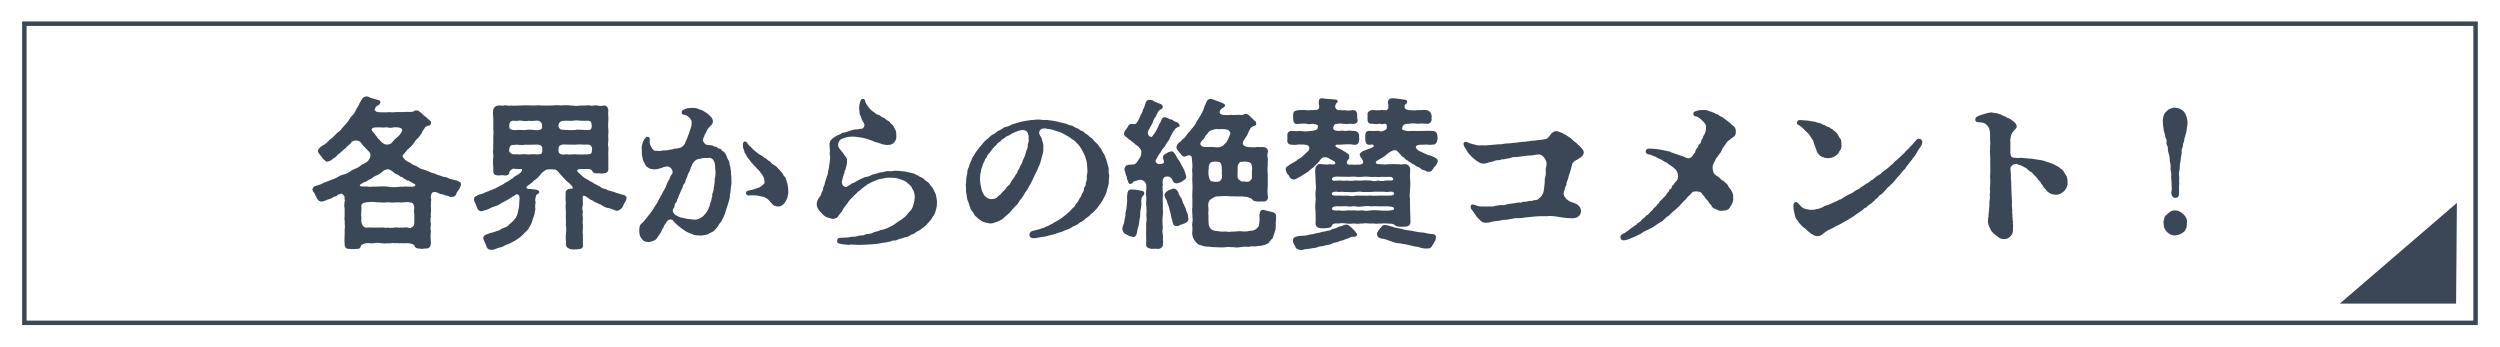 <?xml version="1.0" encoding="UTF-8"?>
<svg id="_レイヤー_1" data-name="レイヤー_1" xmlns="http://www.w3.org/2000/svg" width="561.37" height="77.81" viewBox="0 0 561.37 77.81">
  <defs>
    <style>
      .cls-1 {
        fill: none;
        stroke: #3b4757;
        stroke-miterlimit: 10;
      }

      .cls-2 {
        fill: #fff;
      }

      .cls-3 {
        fill: #3b4757;
      }
    </style>
  </defs>
  <g>
    <rect class="cls-2" width="561.37" height="77.81"/>
    <rect class="cls-1" x="5.47" y="5.32" width="550.42" height="67.17"/>
    <polygon class="cls-3" points="551.51 68.17 551.69 45.56 525.4 68.17 551.51 68.17"/>
  </g>
  <g>
    <path class="cls-3" d="M103.52,41.37c0,.15-.04.25-.07.36-.15.51-.51,1.02-.88,1.5-.15.62-.44.95-1.02.99-.29-.04-.4.15-.66-.11-.37-.18-.95-.15-1.35-.44-.55,0-1.17-.33-1.53-.51-.95-.25-1.24.26-1.28,1.2.11.26.15.66.04.8.04.58-.07,1.17,0,1.68.11.66-.15,1.28,0,1.71-.15.66-.15,1.28,0,1.68-.07.73-.18,1.17,0,1.68-.18.99-.04,1.9,0,2.74-.15.77-.33,1.17-1.2,1.17-.25-.07-.55.07-.91.07-.11,0-.22-.04-.37-.07-.51.04-1.06-.18-1.13-.44-.15-.55-.77-.69-1.46-.77-.44,0-1.28.04-1.61,0-.44.07-.91-.07-1.5,0-.44-.15-1.17.15-1.53,0-.58.15-.95,0-1.5,0-.55-.07-.88-.15-1.53,0-.58.11-1.17-.07-1.57,0-.55-.07-1.39.33-1.46.66-.07.44-.26.62-.84.62-.18,0-.69.04-1.09.04-.22,0-.4,0-.51-.04h-.18c-.69,0-1.06-.44-.99-1.17-.11-.8.04-1.86,0-2.81-.04-.62.15-.98,0-1.68.11-.47-.15-1.17,0-1.68,0-.55-.04-1.13,0-1.71-.18-.44-.04-1.17,0-1.68.22-.07-.15-.37,0-.84-.15-.62-.77-.99-.88-.8-.33.18-.58.07-.69.25-.29.29-.44.4-.77.37-.33.25-.88.55-1.42.66-.69.29-1.2.51-1.5.47-.51-.07-.77-.26-1.13-1.06-.18-.33-.36-.84-.66-1.17-.11-.11-.18-.29-.18-.47,0-.07,0-.15.04-.22.15-.33.29-.51.62-.58.58-.15.8-.25,1.2-.4.33-.11.84-.44,1.17-.51l1.97-.77c.55-.18,1.13-.73,1.9-.88.58-.11,1.35-.47,1.9-.95.62-.37,1.39-.51,1.9-.99.4-.4.91-.47,1.53-.91.4-.36.47-.47.73-1.09.15-.33.07-.84-.18-1.13l-1.02-1.06c-.26-.18-.66-.69-.88-1.06-.51-.66-1.64-.51-2.08-.18-.22.47-.55.66-.91.91-.29.51-.88.8-1.13,1.06-.33.37-.62.58-1.17.99-.11.29-.58.62-.99.84-.33.4-1.06.66-1.35.66-.33,0-.44-.37-.73-.47-.07-.22-.26-.18-.33-.44-.33-.44-.95-.99-.95-1.5-.04-.4.44-.84,1.06-1.24.47-.22.8-.44,1.24-.95.29-.33.84-.66,1.2-1.02.29-.29.69-.8,1.13-1.09.4-.18.66-.73,1.06-1.13.37-.4.91-.98,1.09-1.24.22-.25.51-.99.95-1.31.29-.29.66-.77.84-1.35.15-.29.58-.77.8-1.46.33-.36.47-1.28,1.31-1.42.04-.04.11-.04.18-.04.33,0,.91.29,1.06.37l1.57.44c.22.07.62.15.51.55-.15.62-.47.58-.8.8-.29.22-.33.47-.44.73-.15.26.11.33.4.55.15.18,1.28.11,1.97.15.62-.07,1.2-.07,1.68,0,.69-.11,1.42-.04,2.37-.07.8-.11,1.46.07,2.26-.11.37-.29.4-.29.84-.22.29-.07.29.07.55.29.47.18.69.69,1.13.95.51.29.66.66,1.17.98.15.11.33.37.25.66-.11.44-.44.51-.73.51-.37.22-.66.36-.69.55-.22.33-.66.8-.62,1.09-.4.4-.36.62-.8,1.06-.47.51-.8.69-.91,1.09-.4.55-.66.84-.95,1.06-.44.51-.77.55-.91.98-.37.29-.44.62-.69.73-.29.37.29.91.77,1.35.44.29.84.33,1.17.66.47.37.99.4,1.39.69.44.33.8.51,1.42.62.47.18,1.06.4,1.42.58.44.22.88.22,1.42.51.58.18,1.13.4,1.5.51.55.04,1.02.22,1.46.47.62.18,1.79.33,2.15.69.22,0,.33.26.33.51ZM93.08,41.33c-.62-.36-.73-.44-1.39-.8-.15.11-.55-.07-.55-.25-.4,0-.62-.44-.95-.55-.51,0-.51-.44-.98-.55-.4-.07-.8-.47-1.02-.66-.47-.33-.77-.51-1.13-.51-.4,0-.62.22-.88.29-.55.4-1.02.91-1.5,1.02-.44.18-.8.33-1.13.69-.26.18-.88.44-1.17.62-.11.22-.8.26-.95.47-.77.37-.88.69-.15.77.44.07.8-.07,1.39.04.55.11,1.02-.07,1.5,0,.91,0,2.04-.15,2.88,0,.95.18,1.79.15,2.88,0,.58.11,1.09-.15,1.53,0,.36-.07.73.11,1.35-.04.4,0,.66-.37.26-.55ZM93.01,46.48c-.18-.73-.18-.95-1.09-1.06-.91-.15-1.71.18-2.41,0-.66,0-1.5.15-2.44,0-.91.15-1.5,0-2.41,0-.95-.15-1.82-.07-2.44,0-.69.18-1.2.29-1.06,1.06.04.62-.15,1.75,0,2.48-.11.51,0,1.42.37,1.79s.66.4.95.36c.47-.11,1.06.04,1.57,0,.47.04.91-.07,1.53,0,.44-.15.91.18,1.5,0,.62.11.91.04,1.53,0,.58-.15.8.11,1.5,0,.44.07.99-.15,1.61,0,.22.26.62.07,1.06-.29.37-.33.22-1.02.26-1.86.04-.77-.18-1.61,0-2.48ZM83.52,29.33c.33.51.66.69.8,1.02.33.18.4.8.84.95.29.47.58.66,1.06,1.02.29.18,1.17.26,1.68-.18.36-.44.84-1.02,1.28-1.28.18-.25.47-.37.66-.73.44-.55.62-.91.36-1.2-.33-.37-1.31-.4-1.82-.33-.36.11-1.02.15-1.35,0-.58-.07-.95.15-1.35,0-1.02,0-1.86-.04-2.08.22-.25.29-.15.33-.07.51Z"/>
    <path class="cls-3" d="M140.7,44.47c0,.07-.04.11-.04.18-.18.84-.58.95-.58,1.2-.18.4-.22.58-.4.84-.25.25-.58.47-.91.62-.55.11-1.35-.4-1.93-.55-.8-.07-1.39-.44-1.79-.73-.22-.18-.62-.18-1.06-.51-.47-.04-.58-.36-1.06-.55-.51-.11-.77-.55-1.09-.66-.33-.37-.95-.47-.95-.22-.15.29.04.37-.04.47l.04,1.42c-.18.62-.15,1.17,0,1.53-.15.66-.07.99,0,1.5-.04.55-.11.95,0,1.53.07.58-.15,1.61,0,2.19v2.26c.15.73-.47.95-1.2.99-.37.04-1.06.04-1.46,0-.51-.15-1.02-.33-1.17-1.02.11-.77-.11-1.5,0-2.23.07-.58.15-1.46,0-2.19.07-.95-.04-1.68,0-2.7.04-.84-.15-1.39,0-2.22-.11-.84-.07-1.64-.04-2.26-.15-.58.58-1.02,1.17-.98.51.11.66-.29-.04-.91-.07-.15-.91-.77-1.13-1.02-.36-.44-.91-.95-1.13-1.24-.44-.55-.88-1.06-1.2-1.13-.66-.07-1.68-.15-2.12.07-.26.22-.99.58-1.2,1.06-.47.58-.84.91-1.24,1.2-.22.07-.29.15-.51.44-.4.26-.77.69-1.06.77-.51.4-.44.73.04.8.77-.04,1.17.15,1.79.15.37.15.66.18.69.55.07.44-.77.47-.73.88-.15.62-.26,1.02-.07,1.46-.11.36-.15.98-.07,1.46-.15.69-.11.95-.29,1.5-.22.58-.33.84-.44,1.35-.15.55-.37.77-.62,1.2-.15.51-.4.58-.77,1.06-.44.26-.66.8-.95.91-.44.47-.69.51-1.09.84-.58.4-.66.4-1.24.69-.51.36-1.06.4-1.42.62-.22.22-1.06.51-1.53.58-.58.26-1.09.44-1.42.44-.07,0-.15,0-.18-.04h-.15c-.4,0-.8-.29-.91-.84-.26-.73-.62-1.24-.69-1.75-.04-.37.33-.66.58-.77.33-.11.98-.44,1.53-.51.55-.15.91-.29,1.5-.51.33-.15.66-.47,1.09-.55.47-.18.91-.4,1.09-.69l.95-.84c.11-.22.66-.69.69-1.02.4-.51.33-1.31.58-1.97.07-.66.07-1.42.15-2.04-.04-.36-.04-.62-.25-.8-.4-.33-.55-.11-1.28.37-.55.36-1.06.66-1.31.8-.4.18-.66.4-1.13.58-.62.51-1.35.77-1.86.88-.8.26-1.13.66-1.93.8-.29.04-.4.18-.84.22-.55.04-.95-.58-1.02-.99-.26-.91-.62-1.09-.62-1.64s.18-.66.55-.77c.36-.37.8-.33,1.39-.55.4-.18,1.06-.51,1.39-.55.29-.29.69-.18,1.13-.51.29,0,.88-.47,1.09-.51.29-.26.58-.22,1.06-.58.26-.22.58-.4,1.06-.62.29-.15.58-.51,1.02-.66.18-.33.8-.62.99-.73.15-.18.33-.07.51-.36.66-.44.8-.99.33-1.02-.29.04-.95.04-1.06,0-.4-.11-.84-.11-1.09.18-.51.36-.4.62-.51.91-.15.36-.73.4-1.09.36-.44-.15-.95.04-1.24,0-.8,0-1.28-.25-1.2-1.17.07-.77-.18-1.79,0-2.77.07-.84-.15-1.28,0-2.12-.07-.55.07-1.42,0-2.12-.04-.8.15-1.57,0-2.12,0-.62.04-1.5,0-2.12.07-.58-.15-1.31-.04-2.19.11-.62.55-1.09,1.31-1.09h.22c.4,0,.66.11.95,0,.07-.04.18-.04.25-.04.4,0,.77.18,1.35.04.66.11,1.35,0,1.9,0h.29c.44-.04.8-.04,1.24-.04.29,0,.62,0,.98.04.62.04,1.2-.04,1.71-.04.18,0,.37,0,.51.04.69.04,1.46,0,2.23,0,.47-.04.91-.07,1.31-.07.33,0,.62,0,.95.07.4-.07.73-.07,1.09-.07.33,0,.69,0,1.13.07.77.07,1.39.15,2.23,0,.66.07,1.17-.04,1.71-.04.15,0,.33,0,.47.04.33.15.73-.04,1.24-.04.11,0,.22,0,.33.04.51.15,1.06.11,1.53,0h.07c.58,0,.91.69.88,1.09-.11.91.07,1.53,0,2.19-.04.51-.07,1.5,0,2.01.11.77-.11,1.35,0,2.01.07.51-.18,1.46,0,2.01.07.77-.07,1.09,0,2.01v2.74c.07.66-.18,1.17-1.17,1.17-.4.15-.88-.04-1.24,0-.4.04-1.06-.04-1.17-.47-.11-.37-.51-.51-1.24-.51-.36.04-1.02-.04-1.64.04-.8.04-.58.58,0,.99.33.33.91.88,1.42,1.17l.62.33c.29.29.95.44,1.28.77l1.28.66c.4.36.73.47,1.35.58.29.29.8.29,1.35.51.29,0,1.06.4,1.42.44.25.04.88.33,1.17.33.15.07.69.25.69.73ZM121.65,34.37c.15-.22.18-1.13.04-1.42-.11-.4-.8-.55-1.64-.47-.73,0-1.53.07-1.97,0-.55.11-1.35.11-1.97,0-.8.07-1.46,0-1.57.4-.18.29-.33,1.13-.11,1.24.44.58.88.58,1.68.51.51.15,1.17-.07,1.97,0,.58.15,1.46-.07,1.97,0,.73.07,1.35.11,1.61-.25ZM120.3,27.11c-.62.04-1.28.11-1.64,0-.4.18-1.09.04-1.61,0-.47-.15-1.17.18-1.57,0-.62-.04-1.02.15-1.09.8-.04.22-.07.51.04.88.11.33.84.51,1.68.4.51-.07,1.42.07,1.97,0,.58-.15,1.35-.04,1.97,0,.84.18,1.68-.11,1.68-.51s0-.88-.11-1.02c-.22-.44-.88-.69-1.31-.55ZM125.67,28.89c.29.33.69.22,1.5.29.55.04,1.35.07,2.01,0,.44-.15,1.42,0,2.01,0,.62.04,1.24.11,1.5-.18.15-.18.22-.51.15-1.09-.04-.37-.11-.88-1.06-.8-.66.07-1.17-.04-1.57,0-.58-.15-.95-.07-1.64,0-.4.07-1.79-.07-2.3.04-.51.15-.66.33-.8.66-.18.44,0,.84.22,1.09ZM131.83,34.66c.58,0,.99-.04,1.06-.62.04-.33.15-.62-.04-1.09-.33-.62-.91-.47-1.68-.47-.66-.07-1.39-.07-2.01,0-.51,0-2.01,0-2.7-.04-.77.11-1.02.4-1.02.77-.04.33-.07.84.07,1.09.29.4.88.51,1.64.33.62.15,1.28,0,2.01,0,.4.11,1.86.04,2.66.04Z"/>
    <path class="cls-3" d="M164.16,41.77c-.11.62-.07,1.42-.26,1.97.04.69-.18,1.24-.44,2.12-.33.84-.36,1.24-.66,2.08-.29.8-.66,1.42-.91,1.9-.51.47-.8,1.31-1.2,1.57-.37.62-.95.73-1.46,1.02-.44.4-1.39.37-1.9.47-.69-.15-1.09.11-1.79-.29-.77-.25-1.75-.69-2.19-1.13-.55-.29-.99-.77-1.46-1.13-.73-.62-.69-.95-1.06-1.02-.73-.26-1.2.47-1.31.8-.29.29-.47.66-.55.98-.29.29-.33.58-.55,1.02-.33.51-.51.8-.77,1.13-.29.55-.69.77-.95.8-.4.18-.77.29-1.02.29-.11,0-.22-.04-.33-.04-.69,0-1.02-.36-1.31-.8-.44-.44-.51-1.2-.51-1.82,0-.8.18-1.31.8-1.75.44-.4,1.09-1.35,1.64-2.01l.69-.95c.18-.4,1.06-1.5,1.35-2.33.37-.47.18-.55.62-1.02.15-.55.62-1.06.88-1.71.15-.47.47-1.28.84-1.79.07-.18.11-.55.44-.91.29-.25.33-.84.04-1.24-.37-.51-.88-.73-1.31-.55-.18,0-.47.04-.88.25-.98.29-1.35.4-1.97.33-.44-.04-.95-.15-1.17-.4-.47-.18-.51-.51-.8-1.02-.18-.29-.44-.73-.44-1.31-.15-.37-.15-.73-.15-1.24.04-.51-.11-.73.04-1.39.07-.29.18-.91.58-1.46.22-.22.36-.58.84-.44.26.07.4.29.33.58-.07.84.04,1.09.33,1.68.26.4.51,1.02,1.39.84.51.18.77-.04,1.39-.07.29,0,1.02,0,1.39-.18.47,0,.66-.04.99-.22.66,0,.8-.11,1.31-.18.26-.07.84-.44,1.06-.91.11-.25.25-.66.47-1.09.22-.44.26-.88.47-1.17.07-.37.29-.99.44-1.39.15-.4.18-1.02.18-1.24-.04-.58-.58-1.09-1.09-1.42-.55-.37-1.13,0-1.17-.77-.07-.36.36-.58.95-.8.55-.18,1.06-.18,1.5-.18.66,0,.95.04,1.53.33.47.11.95.33,1.28.62.58.29.95.66,1.2.95.29.22.51.66.55.99.07.47-.18.84-.47,1.09-.62.62-.69.73-.95,1.28-.07.15-.15.44-.29.58-.22.22-.18.55-.26.62-.22.29-.15.47-.25.69-.11.37.55,1.2,1.02,1.17.44-.04.33.11.69.07.58-.07.58.33,1.13.33.4,0,.29.37.88.44.51.07.37.44.8.58.44.29.58.69.73.98.18.55.29.77.55,1.17.18.44.15.91.33,1.31l.18,1.31c-.11.33.15,1.06.07,1.35-.04.37.11,1.02-.07,1.68ZM160.59,37.87c0-.51,0-1.2-.29-1.71-.22-.51-.69-.84-1.46-.66-.36-.07-.98-.04-1.46.11-.62.15-.91.11-1.31.47-.55.51-.62.8-.8,1.24-.15.36-.29.69-.4,1.06-.15.4-.44.66-.51,1.13-.07.44-.4.62-.47,1.24-.07.55-.4.44-.51.99-.11.55-.44.95-.51,1.2-.18.47-.47,1.02-.51,1.2-.07.58-.33.4-.4,1.02-.07.47-.4.36-.44.77-.04.4-.04.51-.25.8-.55.69.15,1.42.55,1.64.55.29.99.51,1.53.55.37.04.77.22,1.09.25.25,0,.73.04,1.39.15.66.07,1.17-.18,1.68-.51.4-.15.62-.58,1.09-1.09.29-.44.58-.91.58-1.2.25-.22.18-.62.4-1.17.25-.4.15-.95.36-1.24-.11-.47.11-.84.26-1.28.04-.77.33-1.71.29-2.59.22-.91.22-1.75.11-2.37ZM177,43.08c0,.62-.11,1.2-.4,1.79-.22.4-.36.69-.73,1.06-.47.33-.73.47-1.24.44-.73-.04-1.17-.4-1.42-.8-.29-.22-.37-.47-.88-.91-.4-.26-.77-.47-1.17-.51-.66-.11-.95-.26-1.82-.29-.26-.04-.88.04-1.24.04s-.69-.29-.58-.69c.11-.44.66-.44,1.35-.58.47-.11.58-.22,1.35-.44.4-.11.69-.33,1.06-.66.22-.22.51-.37.37-.84.04-.58-.29-1.17-.58-1.57-.33-.33-.55-.84-.99-1.17-.29-.18-.4-.62-.73-.77-.15-.22-.51-.55-.84-.95-.18-.44-.58-.66-.8-1.06-.18-.62-.58-.8-.55-1.17-.18-.44-.33-.88-.33-1.13-.04-.44-.07-1.17.58-1.09.25.04.4.4.62.66.29.37.51.47.8.8.18.22.47.47.73.69.58.44.88.8,1.46.99.22.07.36.37.77.58.44.11.4.44.95.66.44.18.29.51,1.06.88.51.25.77.62.95.84.37.26.66.73.91.99.22.29.26.62.58.84.18.22.22.4.33.77.11.18.07.47.26.77.11.18-.04.29.07.55.07.15.07.33.07.55,0,.25.04.51.04.77Z"/>
    <path class="cls-3" d="M210.24,46.84c-.22.58-.15.88-.44,1.31-.33.44-.55.88-.73,1.17-.22.29-.73.73-.91,1.02-.22.25-.73.73-1.09.91-.36.4-.88.58-1.2.77-.44.29-.73.62-1.24.66-.44.29-.73.55-1.28.55-.4.15-.95.37-1.24.4-.51.07-.8.44-1.28.37-.62-.04-.8.33-1.28.29-.55.18-.8.18-1.28.22-1.06.25-1.71.29-2.63.36-.88.07-1.53.07-2.37.11h-.62c-.51,0-1.06-.04-1.61-.07-.18.04-.36.07-.55.07-.37,0-.73-.07-1.09-.11-.98-.15-1.46-.18-1.42-.73,0-.18.07-.73.55-.73.73,0,.95-.07,1.46-.07.62.04.88-.18,1.42-.18.4,0,.77,0,1.28-.18.58-.22,1.13,0,1.53-.29.36-.26,1.31-.07,1.75-.4.51-.37,1.09-.22,1.61-.58.69-.15,1.2-.25,1.93-.62.66-.33,1.06-.47,1.75-1.02.44-.44,1.09-.58,1.61-1.13.55-.33.77-.69,1.28-1.35.4-.33.77-.84.91-1.46.26-.84.4-1.64.33-2.15-.07-.55-.15-1.09-.55-1.64-.22-.69-.84-.99-1.17-1.35-.4-.4-1.2-.62-1.71-.8-.73-.26-1.13-.26-1.93-.29-.77.04-1.24-.04-1.68.18-.66.11-1.02.11-1.57.4-.66.29-1.06.36-1.5.69-.51.11-.77.51-1.35.88-.55.29-.8.8-1.31,1.02-.26.4-.73.66-1.17,1.2-.55.55-.73.69-1.09,1.28-.4.58-.8.99-.99,1.31-.22.55-.58.95-1.02,1.46-.26.62-.73.77-1.31.84-.4-.04-.84-.25-1.2-.33-.44-.04-.95-.55-1.17-.77-.33-.36-.73-.77-.91-1.09-.18-.22-.37-.66-.37-1.09,0-.4.15-.91.47-1.42.22-.37.51-.44.58-1.06.04-.33.37-.4.4-1.06.04-.58.33-.55.4-1.35.04-.29.33-.8.37-1.2.18-.4.36-.88.33-1.28.15-.51.29-1.24.26-1.46.15-.58.15-.91.18-1.42.11-.33-.04-.51-.04-.77,0-.33-.07-.47,0-.69.11-.29-.07-.77-.04-1.06.04-.26-.07-.37-.04-.62.04-.58.11-.84.44-1.17.15-.15.51-.47.98-.73.44-.29.91-.33,1.5-.77.62-.04,1.06-.26,1.86-.51.44-.15.95-.29,1.31-.26.47.04.58-.15,1.13-.15.47,0,.8-.8.55-1.13-.04-.25-.51-.73-.58-1.2-.07-.47-.47-.73-.44-1.24.04-.51-.22-.95,0-1.93.15-.62.29-1.2.69-1.2.22,0,.4.07.51.26.07.15.07.29.15.51.22.51.44.77.73,1.17.29.36.47.58.91.88.44.22.62.66,1.24.77.44.07.55.47,1.2.66.37.11.47.51,1.02.69.4.15.33.47.8.77.33.22.58.88.77,1.2.25.4.25.95.25,1.64,0,.55-.29,1.06-.55,1.28-.44.4-.73.51-1.31.51-.44.04-1.17-.07-1.68-.29-.55-.25-1.24-.29-1.9-.66-.99-.37-1.53-.47-2.15-.66-.91-.11-1.42-.25-2.37-.25-.51,0-1.31.11-1.9.36-.73.18-1.09.62-1.2,1.24-.11.84.36,1.13.84,1.79.44.44.51.8.8,1.06.18.22.4.51.33.95.07.84-.29,1.57-.36,2.08-.18.18-.22.29-.18.62-.37.73-.33,1.06-.55,1.75-.25.8.37,1.5.84,1.46.4-.04.51-.29.77-.4.33-.15.4-.36.69-.44.58-.15.69-.37,1.42-.73.47-.18,1.24-.69,1.79-.73.77-.04,1.06-.51,1.53-.55.77-.07,1.17-.44,1.71-.44.62,0,1.13-.37,1.79-.26.77.11,1.09-.22,1.86-.07.44-.04.95.11,1.53.11.62.15,1.06.25,1.53.33.62.07,1.13.4,1.5.58.77.55,1.09.44,1.39.8.47.58.99.62,1.2,1.02.33.62.69.69.91,1.24.33.77.58,1.06.62,1.39.07.58.22,1.06.22,1.46s0,1.09-.18,1.57Z"/>
    <path class="cls-3" d="M249.1,39.36c0,.07-.04.15-.04.25-.15.95.04,1.46-.22,2.15-.33.88-.33,1.53-.62,2.01-.33.58-.55,1.17-.99,1.79-.4.47-.8,1.24-1.28,1.61-.37.33-.37.51-.8.77-.37.22-.4.51-.91.8-.66.37-.73.73-1.31.99-.77.33-.69.62-1.57.95-.88.33-.8.58-1.64.84-.77.22-.95.47-1.75.66-.66.15-1.09.44-1.82.55-.47.07-1.06.37-2.01.47-.77.07-1.46.29-1.97.29-.55,0-.8-.07-.99-.58-.15-.44.22-.99.8-1.09.66-.11.69-.22,1.17-.29.58-.11.55-.22.91-.29.55-.11.66-.33.98-.4.47-.11.47-.29.99-.47.37-.15.44-.33.95-.55.33-.15.51-.29.88-.51.47-.26.62-.44,1.06-.77.29-.22.55-.4.84-.69.22-.22.51-.4.91-.91.33-.4.62-.4.88-1.02.15-.37.44-.4.73-1.09.18-.44.47-.55.62-1.13.15-.55.47-.44.51-1.35,0-.44.4-.33.4-1.2,0-.37.33-.47.22-1.42-.04-.29.22-.91.15-1.57-.11-.95-.04-1.35-.22-2.04-.18-.73-.33-1.17-.73-1.93-.22-.4-.8-1.53-1.28-1.9-.4-.37-.69-.84-1.2-1.02-.69-.62-1.24-.77-1.64-1.06-.62-.36-1.2-.62-1.9-.77-.51-.18-.66-.29-1.5-.44-.62-.04-.73-.22-1.53-.15-.51.04-.95.73-.84,1.09.11.47.33.58.47.95.26.29.11.44.29.95.15.29.22.77.18,1.31.04.77-.07,1.2-.18,1.57-.25.84-.36,1.35-.47,1.71-.22.77-.58,1.28-.73,1.82-.4.66-1.02,2.19-1.53,3.1l-.33.55c-.29.77-.88,1.28-1.06,1.71-.29.58-.62.95-1.02,1.46-.33.58-.51.88-.91,1.17-.36.4-.88.91-1.17,1.31s-.77.73-1.39,1.28c-.36.36-.88.73-1.57.95-.47.18-1.24.51-1.75.37-.73-.11-1.5-.29-1.97-.66-.36-.22-.55-.4-.84-.69-.18-.18-.58-.4-.66-.8-.25-.47-.8-.84-.84-1.42-.29-.44-.22-.88-.55-1.53-.22-.44-.18-1.13-.33-1.64-.07-.18-.07-.36-.07-.55,0-.26.04-.47,0-.77,0-.11-.04-.33-.04-.51,0-.36.11-.88.11-1.46,0-.55.25-.91.25-1.53-.07-.66.37-.88.44-1.53.07-.29.47-.95.58-1.42.11-.4.55-.77.77-1.31.11-.26.58-.66.88-1.24.33-.33.58-.58.99-1.13.26-.36.77-.69,1.13-1.02.26-.25.62-.66,1.13-.84.47-.15.51-.58,1.2-.8.51-.15.88-.69,1.53-.8.77-.15,1.09-.47,1.42-.58.66-.22.91-.26,1.5-.44.62-.18.91-.25,1.57-.36.4,0,1.06-.22,1.57-.18.29-.04.8-.11,1.2-.11.18,0,.33.04.47.04.33,0,1.02.15,1.31.04.58.11.77.07,1.39.18.47.11.88.15,1.39.26.29.22.88.15,1.39.36.55.07.77.4,1.31.44.62.04.77.44,1.31.58.73.22.69.55,1.2.66.55.11.58.55,1.13.77.29.15.62.58,1.09.88.37.18.51.73.95.95.22.26.55.55.84,1.06.44.33.44.73.73,1.13.29.55.58.84.58,1.24.25.29.33.99.44,1.35.18.69.36,1.06.29,1.42-.11.69.11.8.11,1.24ZM230.97,31.15c-.07-.33.15-.51-.11-1.02-.15-.73-.73-1.02-1.57-.91-.8.18-.99.33-1.42.47-.84.29-1.02.66-1.61.84-.69.22-.55.51-1.02.66-.47.15-.33.44-.77.66-.58.29-.58.58-.84.8-.51.4-.88.91-1.35,1.57-.44.51-.62.62-.69.99-.07.33-.44.36-.44.8-.51.8-.47,1.2-.8,1.97-.18.84-.29,1.5-.29,2.08,0,.33,0,.77.11,1.31.11.58.22,1.13.33,1.5.15.33.44,1.02.91,1.39s.95.47,1.35.44c.51-.04.91-.04,1.28-.55.29-.4.66-.37.91-.84.18-.37.73-.55,1.13-1.28.22-.4.55-.29.8-.91.22-.55.73-.99,1.06-1.64.11-.33.4-.4.51-.88.07-.36.47-.66.55-1.09.22-.47.58-.95.69-1.57.29-.47.58-1.24.66-1.68.18-.8.47-.91.44-1.6-.04-.55.33-.66.18-1.5Z"/>
    <path class="cls-3" d="M256.95,43.34c.07.47-.51.69-.62,1.17-.15.73.04,1.2-.07,1.75-.18.88-.26,1.57-.26,2.41-.18.66-.15,1.57-.44,2.44-.22.4-.15.8-.29,1.28-.15.44-.29.91-.91.8-.51-.04-1.2-.4-1.53-.58-.33-.07-.73-.66-.77-.99,0-.07-.04-.15-.04-.22,0-.44.26-1.02.4-1.42.04-.47.15-.98.29-1.53-.07-.62.15-1.13.22-1.57.11-.66.07-.95.15-1.57.07-.62-.07-.98.04-1.57.07-.58.11-1.17.91-1.2,1.17.04,1.82.18,2.41.33.33.04.47.22.51.47ZM261.36,39.91c-.25.18-.4.77-.25,1.68-.18.77.11,1.6,0,2.44-.11.98.07,1.46,0,2.15-.04.62.11,1.5,0,2.12-.15,1.17-.07,1.93,0,2.88-.11.4-.11,1.17,0,1.46.11.51-.04,1.02.04,1.5.15.15-.11.29,0,.62.11.62-.55,1.13-1.06,1.13h-.15c-.15-.04-.29-.04-.47-.04-.33,0-.69.04-.91.04-.73-.15-1.35-.4-1.2-1.13.04-.62.04-.91,0-1.64v-1.61c.07-.69-.07-1.24.04-1.6.11-.62.07-.88,0-1.61.07-.51.07-1.28,0-2.01-.15-.51.07-1.5,0-2.04-.15-.44-.07-1.2,0-1.93,0-.66.07-1.06-.4-1.53-.37-.37-.69-.4-1.17-.4-.58.15-1.06.29-1.24.36-.22.11-.22.33-.44.44-.66.36-.8-.18-.84-.47-.26-.47-.26-.62-.33-1.17-.22-.22-.22-.62-.33-.91,0-.18-.22-.44-.15-.73.15-.58.29-.77.8-.88.55-.18,1.13.04,1.5-.18.33-.18.62-.58.77-.84.33-.47.15-.29.47-.73.25-.47.18-.62.25-1.17.07-.47-.44-.77-.66-1.2-.29-.25-.69-.36-.95-.77-.33-.15-.73-.55-.88-.69-.44-.11-.37-.33-.69-.51-.29-.26-.55-.37-.69-.66-.15-.29.11-.88.29-1.06.26-.33.44-.55.55-.77s.26-.62.84-.62c.25-.04.44.07.58.04.33-.04.44-.04.8-.66.26-.44.33-.62.55-1.13.04-.26.44-.73.55-1.17,0-.33.26-.44.47-1.2.18-.62.33-1.42,1.24-1.28.4,0,.66.15.84.33l1.06.44c.62.11.95.51.91.77-.07.62-.47.47-.88.88-.29.4-.51.88-.73,1.39-.4.37-.55.99-.69,1.39-.29.58-.66,1.09-.8,1.42-.36.55-.36,1.24.15,1.57.44.29.62.04.8-.33.18-.11.51-.66.8-1.17.26-.62.62-1.42.95-1.9.15-.58.33-.84.84-.91.18-.04.4.15.77.22.18.33.88.22,1.06.47.29.33.58.29,1.09.51.33.29.69.91.18.95-.66.37-.69.37-.84.62-.51.58-.77,1.28-1.09,1.82-.15.69-.66.95-.95,1.61-.29.69-.84.91-1.06,1.57-.33.44-.4.47-.62.88-.37.69-.77,1.2-.55,1.46.22.25.47.51.99.4.37,0,.99-.15.84-.58-.07-.22-.15-.51-.22-.73-.11-.33.15-.69.4-.88.22-.15.44-.18.66-.37.22-.15.44-.18.88-.29.55.11.55.36.88.8.25.33.4.84.69,1.13.25.29.47.91.98,1.71.37.62.69,1.79.73,2.01.04.55-.29.69-.77.99-.29.18-.37.37-.69.37-.33.11-.4.22-.77.18-.69-.07-.77-.51-.91-.84-.18-.44-.69-.73-1.06-.69-.29.04-.55-.07-.8.29ZM266.8,48.74c.15.58.07,1.06-.8,1.42-.47.22-.58.18-1.06.37-.18.18-.47.25-.69.25-.91.04-.91-.8-1.09-1.57-.22-.37-.15-.73-.29-1.24-.07-.26-.26-.73-.33-1.24,0-.29-.37-.95-.44-1.24-.04-.51-.4-.88-.51-1.2.04-.22-.11-.25-.11-.47.04-.51.33-.66.73-.99.22-.18.37-.15.69-.29.22.07.26-.26.62-.18.47-.04.77.26,1.06.8.11.58.51,1.06.69,1.35.33.66.25,1.02.58,1.39.15.62.47.84.51,1.39.22.44.4.84.44,1.46ZM286.5,50.49c-.11.62.04.88-.22,1.5-.15.47-.4,1.17-.47,1.42-.33.44-.69.69-.91,1.13-.4.26-.8.47-1.42.58-.55.15-1.09.04-1.5.22-.47-.04-1.13-.07-1.68.11-.47-.11-1.2-.07-1.64.04-.51.07-1.2.15-1.68,0-.44.11-1.06-.15-1.64,0-.84.15-1.9,0-2.81,0-.36.04-.8-.11-1.42-.11-.55,0-.99-.15-1.39-.29-.8-.11-1.28-.77-1.6-1.28-.33-.51-.51-1.24-.37-2.08.07-.69-.15-1.24,0-1.75.15-.62-.04-1.24,0-1.79-.04-.73-.11-1.09,0-1.75.04-.47-.04-1.17,0-1.79-.07-.55,0-.99,0-1.75.04-.55.07-1.02,0-1.79-.04-.51-.04-1.09,0-1.75.04-.4-.15-1.24,0-1.75.04-.25,0-.84-.07-1.42-.07-.69,0-1.09-.33-1.2-.4-.37-.95.15-1.31.18-.58.04-.84-.51-1.02-.73-.44-.58-.91-.88-.84-1.46.04-.37.29-.73.51-.91.15-.11.47-.26.73-.69.4-.29.55-.37.8-.73.22-.29.37-.55.62-.84.26-.29.44-.33.66-.8.47-.4.98-1.17,1.2-1.68.33-.62.66-.95,1.06-1.75.15-.29.51-.88.58-1.31.15-.55.47-1.06.58-1.39.18-.51.66-.69.88-.69.37.04.66.15,1.09.33l1.64.62c.33.22.51.15.55.51.07.4-.66.58-.88.84-.15.18-.33.47-.33.69,0,.37.4.66,1.2.66.47-.04.84.07,1.39-.07.62.18,1.31-.11,2.41.07.33-.07.69-.33.98-.29.29.04.33.22.58.29.29.26.77.8,1.31,1.28.15.07.4.37.33.62.15.47-.62.58-.84.69-.55.29-.51.62-.77.99-.25.44-.29.95-.73,1.39-.33.66-.47.58-.66,1.17-.11.62.51,1.09,1.71,1.06.47.04.95.07,1.28,0,.37-.07.8,0,1.06,0s.36-.07.58,0c.62,0,1.02.37,1.02,1.02-.18.66-.18,1.02,0,1.57-.07.69-.07,1.13-.04,1.53-.11.62-.07,1.35,0,2.19v2.15c-.07,1.06-.11,1.93.04,2.7.07.84-.69,1.17-1.2,1.02-.47,0-.95.11-1.13,0-.22.07-.91-.07-1.06-.29-.29-.4-.51-.4-.88-.55-.47-.29-1.24-.15-1.57-.29-.95.11-1.93-.07-2.63,0-.88-.15-1.71-.04-2.66,0-.37-.07-.99.15-1.46.51-.55.26-.62.55-.77.95-.15.55.04,1.09,0,1.71-.11.73.04,1.02,0,1.61-.04.47.04.77.04,1.24,0,.69.33,1.28.91,1.57.55.22,1.09.18,1.64.29.4.11,1.28-.04,1.71.04.18.18.66-.07,1.39,0,.47-.07,1.5-.15,2.08-.04.66.11,1.46-.18,2.01-.18.44-.04,1.02-.37,1.17-.62.25-.33.44-.4.44-.88,0-.25.11-.8.07-1.39-.11-1.2.25-1.9.84-1.79.33.07,1.64.44,2.04.51.8.22.84.58.84,1.13v.29c0,.55-.11,1.09-.07,1.46ZM272.49,33.02c.84.11,1.42.11,2.01-.22.22-.11.4-.44.77-.73.29-.15.33-.73.62-1.06.04-.25.26-.55.33-.91.22-.25-.22-.84-.58-.98-.4-.11-1.13-.18-1.9-.11-.8-.15-1.2.11-1.75.25-.44.11-.77.55-.91.84-.26.18-.47.44-.66.91-.07.22-.4.4-.62.69-.55.62-.15,1.17.51,1.28.91.11,1.42-.04,2.19.04ZM274.35,38.93c.07-.25,0-.66,0-1.24,0-.33-.15-1.31-.62-1.31-.47-.11-.84-.18-1.28-.04-.77-.07-1.06.69-1.02,1.42-.11.55-.11,1.46,0,1.82.15.66.22,1.02.66,1.13.4.11.62.15,1.06.11.37-.04.73,0,.91-.29.4-.47.4-.88.29-1.61ZM277.89,37.47c.04.62.04,1.06,0,1.39.04.51-.15,1.09.26,1.42.4.33.62.62,1.06.47.25-.07.77.18,1.06.04.33,0,.95-.55.84-1.06.04-.55-.04-1.35.07-1.97-.04-.69-.15-1.35-1.13-1.42-.44-.15-.95,0-1.2,0-.51-.15-.88.58-.95,1.13Z"/>
    <path class="cls-3" d="M305.88,35.79c-.25-.4-.58-.8-.55-1.06-.07-.33.47-.66.8-.84.36-.07.44-.18.73-.29.99-.29,1.75-.66,1.61-.84.04-.33-.51-.37-.73-.26-.8.11-1.02-.25-1.17-.99-.04-.25,0-.77,0-1.17.04-.91.62-.99,1.17-.95.77.07,1.24-.04,1.9,0,.22.18.77.15.99,0,.18-.07.51-.22.69-.44.15-.18.07-.25.07-.66.11-.4-.4-.58-.55-.51-.33.11-.69.15-.99,0-.55.07-.88.15-1.6,0-.91.11-1.24-.33-1.17-1.17.04-.36-.04-.33,0-.73-.15-.69.51-1.17,1.17-1.17.73.04,1.17.11,1.86,0,.33-.15.51.15.91,0,.37.18.58-.15.73-.44-.04-.69.04-.91-.11-1.13-.07-.51.26-1.09,1.06-1.09.4,0,.99.11,1.42.15.58.04.69.18,1.24.15.18.18.58-.04.58.44.15.51-.29.47-.4.69-.22.26-.11.29-.15.55-.04.47.84.8,1.39.69.58.15,1.31,0,1.68,0,.4.07,1.39-.11,1.86,0,.55.11,1.02.47,1.13,1.17.15.22-.07.51,0,.73.15.69-.44,1.31-1.17,1.17-.62-.07-1.24-.11-1.82,0-.69-.07-1.46-.15-2.01,0-1.31-.04-1.53.44-1.6.99-.11.33.22.47.77.55.62.22,1.06.04,1.79.07.69,0,1.53.04,2.33,0,.73-.07,1.24,0,1.86,0,.73,0,1.13.36,1.17,1.2,0,.25.04.4.04.51,0,.07,0,.11-.04.18-.11.95-.62,1.28-1.17,1.17-.55.18-.95-.04-1.46,0-.4.04-.8.04-1.2.04-1.02.04-1.46.55-.47,1.24.04.18.47.22.69.37l1.46.69c.62.07.99.33,1.61.58.44.33.62.36.62.77,0,.47-.55,1.2-.84,1.42-.44.66-.51,1.02-1.17.95-.26.22-.58-.15-.84-.22-.4-.11-.77-.18-1.02-.47-.25-.29-.8-.4-.98-.51-.18-.26-.66-.44-.95-.58-.36-.37-.73-.37-.91-.66-.29-.11-.66-.4-.88-.69-.37-.22-.58-.33-.84-.77-.29-.22-.69-.84-.98-.88-.73-.07-.95.18-1.61.58-.33.22-.88.77-1.17.91-.62.37-1.09.66-1.42.84-.51.33-.44.8.55.8.51-.04,1.09.18,1.86,0,.73.04,1.09-.07,1.86,0,.69-.07.91.15,1.64,0h.51c.55.04,1.02.66.98,1.06.04.69-.11,1.5,0,2.41.07.73.04,1.79-.04,2.41.04.44-.15,1.24,0,1.71l.04,2.74.07,2.52c.07.88-.62,1.17-1.2,1.17-.25.04-.91.04-1.39,0-.36,0-.73-.15-1.06-.44-.29-.29-.8-.18-1.46-.26-1.06-.11-1.35.07-2.04,0-.47.15-1.06-.07-1.75,0-.8,0-1.28-.15-1.79,0-.69-.07-1.13.18-1.75,0-.58-.04-1.24.15-1.79,0-.51-.07-1.28-.15-1.9,0-.51-.07-1.28-.07-1.46.37-.22.55-.69.62-.91.62-.69.11-1.13.07-1.61.07-.84-.07-1.2-.47-1.2-1.09.07-.95,0-1.86,0-2.74-.15-.99-.04-1.71.04-2.66-.04-.58-.11-1.2,0-2.01.15-.69-.07-1.75-.04-2.44.04-.62-.18-1.75-.04-2.44.04-.51.36-.73.62-.95.18-.11.66-.15.88-.04.37-.04,1.06.18,1.68,0,.55,0,1.24.15,1.28-.15.11-.44-.4-.58-.77-.8-.51-.29-1.02-.66-1.57-.62-.47-.04-.58.15-.91.44-.11.18-.62.84-.88,1.06-.33.33-.69.62-.84.84-.4.15-.69.58-.91.73-.37.33-.91.58-1.64,1.09-.88.51-1.64.95-1.82.84-.55-.04-.88-.36-1.09-.95-.4-.29-.66-.84-.69-1.39.07-.66.51-.58.88-.99l1.57-.91c.33-.44.91-.47,1.42-1.06.33-.26.91-.91,1.2-1.09.51-.8.18-1.35-.69-1.42-.44-.11-1.02,0-1.42-.07-.44.07-.88.15-1.42.07-.88.04-1.31-.4-1.17-1.2.04-.18,0-.44,0-.77-.04-.55.11-1.2,1.13-1.13.47.07,1.42.04,1.86,0,.51.11,1.42.15,2.23,0,.73-.07,1.35-.11,1.53-.51.11-.26.11-.37.11-.62.04-.33-.77-.4-1.24-.47-.26.07-1.02.15-1.28,0-.58-.15-1.39.04-1.86,0-.66.18-1.2-.15-1.17-1.17.04-.22-.07-.44,0-.73-.07-.88.4-1.09,1.17-1.17.66-.04,1.2-.07,1.86,0,.26.11.99-.07,1.46,0,.47-.11.91.07,1.17-.26.4-.51.07-.88.11-1.06-.07-.8,0-1.35.69-1.35.07,0,.15.04.26.04,1.13.18,1.71.11,2.7.25.22,0,.51,0,.58.47,0,.25-.37.29-.47.66-.18.47-.11.73.07.88.15.18.22.4.73.37.44-.04.88.11,1.06,0,.47.07,1.28.18,1.86,0,.84-.07,1.13.36,1.13,1.17,0,.44-.04.8.11.95.04.73-.51,1.09-1.24.95-.66-.07-1.35.15-1.86,0-.47,0-.84-.15-1.31,0-.58-.04-.84.07-.95.47-.07.18-.25.58-.07.77.29.33.55.29,1.35.37.29-.15.8-.07,1.42,0,.58-.15,1.24-.07,1.86,0,.62-.07,1.2.51,1.13,1.17-.11.4.11.51,0,.73.04.95-.55,1.28-1.13,1.2-.77-.15-1.13-.11-1.75-.11-.22,0-.99.04-1.28.07-.69.07-1.09-.11-1.17.22-.11.25.69.62,1.46.95.15.22.44.26.58.37.4.33,1.17.55,1.06,1.13.07.44-.26.73-.37.88-.22.29-.37.95.51.98.58-.18.77.11,1.53-.04,1.57.15,1.68-.51,1.24-1.17ZM304.75,52.64c-.07.55-.66.58-1.06.51-.47.07-1.06.47-1.42.51-.55.25-1.02.4-1.53.51-.47.33-1.17.25-1.53.47-.47.29-.98.37-1.6.44-.66.33-.99.11-1.61.36-.62.33-1.06.18-1.86.4-.55.07-1.13.07-1.9.33-.84-.07-1.35-.4-1.39-.84-.25-.44-.62-.84-.51-1.39-.11-.69.88-.88,1.35-.95.88-.04,1.79-.04,2.52-.36.29.04.95-.11,1.24-.22.37-.15.8-.07,1.24-.29.22-.11.91-.07,1.24-.29.55-.04.69-.04,1.2-.37.4-.11.84-.18,1.2-.4.29-.22.88-.22,1.17-.4.4-.18.91-.33,1.13-.15.29.11.4.22.62.44.44.29.66.66,1.06.99.15.47.51.51.44.69ZM300.81,43.92c.69,0,1.17.07,1.86,0,.73.18,1.2.15,1.75,0,.62-.04,1.24.07,1.79,0,.69.11,1.31-.07,1.75,0,.4.07,1.13.04,1.75,0,.47-.04,1.2.04,1.86,0,.58-.04,1.46.11,1.46-.44,0-.62-.95-.44-1.64-.36-.4-.07-.8-.07-1.57-.07-.55,0-1.35-.04-2.04.07-.69-.04-1.02.04-1.75,0-.62-.15-1.28-.07-1.79,0-.58.07-1.24,0-1.75,0-.58.04-1.24-.15-1.86,0-.51-.15-1.6-.15-1.57.4.04.51.84.4,1.75.4ZM309.53,47.24c.47.04,1.71.11,2.19.07.47-.11,1.31-.04,1.31-.47,0-.47-.95-.47-1.53-.51h-1.86c-.44-.04-1.31-.04-1.75,0-.77-.11-1.31-.07-1.75,0-.47.07-1.2.18-1.79,0-.69-.11-1.28.18-1.75,0-.66-.07-1.42.04-1.86,0-.8-.07-1.68,0-1.64.62,0,.22.77.44,1.53.29.55.11,1.42.11,1.86,0,.66,0,1.09.04,1.75,0,.51.11,1.13,0,1.79,0,.44.18,1.02.11,1.75,0,.69-.07,1.2-.07,1.75,0ZM300.73,40.53c.58.04,1.06.11,1.75,0,.4.11,1.17.11,1.75,0,.47-.07,1.2.11,1.79,0,.62-.11,1.02.04,1.75,0,.51.18,1.17.18,1.75,0,.37.15,1.06.18,1.75,0,.69-.07,1.64.22,1.57-.36-.04-.33-.58-.55-1.06-.47-.47.07-1.06,0-1.46,0-.33,0-.88.15-1.46,0-.58.07-.99.07-1.46,0-.36-.07-1.02-.04-1.46,0-.69.07-.95.04-1.5,0-.36-.11-.91,0-1.46,0-1.42-.04-1.97,0-2.59-.04-.51-.04-1.31.04-1.31.62,0,.44,1.06.29,1.64.25ZM322.41,53.3c.11.51-.37,1.13-.58,1.5-.25.47-.55,1.02-1.09.98-.8.11-1.53-.04-2.41-.36-.51,0-1.28-.26-2.04-.4-.69-.22-1.24-.18-2.01-.4-.8.04-1.5-.33-2.04-.47-.84-.29-1.2-.51-2.04-.58-.55-.15-.88-.26-.99-.99,0-.26,0-.37.22-.58.07-.37.37-.47.44-.73.22-.04.37-.62.84-.73.55-.11,1.35.22,2.01.4.66.22,1.24.29,2.12.47.77.33,1.35.26,2.12.4.69.11,1.31.33,2.15.37.77,0,1.53.33,2.19.36.58-.04,1.24.18,1.13.77Z"/>
    <path class="cls-3" d="M351.63,41.66c-.26.58-.22.84-.37,1.13-.29.8-.07,1.2.22,1.6.4.55,1.2,1.02,1.75,1.09.62.29,1.06.4,1.28.77.33.22.37.55.47.84.15.47-.15,1.24-.44,1.39-.4.44-.88.47-1.17.51-.58.07-1.06-.04-1.57-.04-.58-.04-1.09-.15-1.46-.18-.4-.04-.84-.18-1.39-.22-.55-.04-1.24-.07-1.57,0-.99,0-1.57-.04-2.48.04-.77.07-1.6.18-2.19.22-.58.07-1.39.22-1.86.18-.66-.07-.99.11-1.53.18-.66.11-1.13.22-1.53.18-.58,0-.95.26-1.57.26-.51.04-1.13.15-1.46.25-.29.11-.69.15-.98.15h-.29c-.47-.04-.8-.18-.95-.4-.37-.29-.58-.62-.91-.88-.18-.36-.47-.66-.77-1.13-.18-.29-.44-.51-.58-.84-.11-.37-.07-.8.33-.84.33-.04.69.18,1.09.29.62.18.88.18,1.53.15.44.07,1.24-.04,1.68,0,.47.04.69-.15,1.17-.18.47-.04.69-.18,1.2-.11.47.07.77-.15,1.61-.29.73-.07,1.31-.15,2.15-.33.66.18.66-.18,1.2-.15.77.07.99-.29,1.57-.18.4.07.36-.22.91-.18.8.04,1.79-1.2,1.9-2.01.04-.33.22-1.31.22-1.71.07-.44-.04-1.2.18-1.61.26-.95-.11-1.46.18-2.15.15-.8.15-1.31-.58-2.19-.4-.51-.8-.73-2.08-.47-.55.15-.88.07-1.5.15-.51.07-1.5.18-2.33.29-.4.07-1.02-.04-1.42.18-.44.22-.8.11-1.2.25-.58.22-.77,0-1.06.18-.44.26-.88,0-1.39.26-.51.25-.95.25-1.31.36-.47.15-.88.33-1.5.26-.44-.07-.84-.33-1.24-.58-.47-.44-.84-.62-1.24-1.09-.55-.51-.77-.8-1.02-1.31-.29-.55-.55-.69-.66-1.2-.04-.11-.04-.18-.04-.26,0-.33.26-.44.51-.44.37,0,.55.22.91.33.44.11.66.18,1.06.29.51.15.91.25,1.57.15.84.11,1.46-.04,2.15-.07.77-.04,1.46-.18,2.23-.15.77-.15,1.17-.22,2.01-.22.66-.15,1.42-.07,1.9-.22.29-.07.58,0,.88-.11s.47.11.84-.07c.29-.15.37.07.88-.11.29-.11,1.13-.04,1.57-.18.73-.07,1.53-.15,1.97-.29.29,0,.77-.55,1.06-.98.33-.47.84-.77,1.24-.77.36,0,.91.22,1.53.47.22.25.73.33,1.02.62.22.22.8.4,1.02.73.33.37.69.66,1.02.84.22.33.58.58.84.8.44.51.8.91.8,1.28-.07.88-.84,1.28-1.2,1.46-.18.18-.33.26-.47.29-.66.29-1.02.84-1.02,1.24-.18.55-.22,1.02-.44,1.61-.33.77-.29,1.24-.62,1.93-.29.55.04.51-.25.95Z"/>
    <path class="cls-3" d="M384.73,36.85c-.36.58-.11,2.08.47,2.44.33.22.62.37.98.69.33.4.62.58.95.73.22.33.66.51.8.8.11.29.33.66.62.91.47.77.73,1.24.62,1.97.15.58-.15,1.31-.58,1.93-.25.73-.99.99-1.71.99-.69.11-1.13-.07-1.5-.33-.62-.11-.99-.47-1.17-.95-.11-.22-.44-.22-.4-.51-.25-.33-.55-.73-.73-.88-.29-.15-.22-.47-.55-.73-.4-.22-.15-.4-.66-.73-.29-.25-1.79-.33-1.97.11-.4.58-.8.66-1.13,1.17-.29.47-.8.73-1.06,1.13-.51.44-.66.84-1.09,1.09-.36.44-.88.73-1.17,1.02-.51.51-.77.84-1.2,1.02-.29.22-.51.55-.95.91-.55.37-.88.47-1.35.84-.66.51-.88.62-1.39.84-.73.44-1.42.62-1.86.98-.25.26-.66.37-1.06.58-.58.33-1.2.51-2.04.88-.4.15-.77.22-1.02.22-.33,0-.55-.11-.66-.44-.04-.11-.07-.22-.07-.33,0-.25.18-.44.33-.55.15-.11.47-.26.73-.4.44-.26.91-.66,1.2-.91.4-.29.91-.58,1.13-.8.44-.11.44-.58.84-.62.18,0,.55-.58.77-.77.36-.15.66-.62.95-.84.26-.07.51-.4.73-.66.37-.4.51-.37.73-.8.15-.26.51-.29.8-.8.07-.29.51-.26.55-.73.33-.26.66-.62.88-.88.26-.33.62-.44.77-.95.22-.4.44-.22.58-.8.07-.29.51-.18.58-.77.04-.36.47-.36.58-.77.07-.29.55-.37.69-.99.29-.37,0-1.79-.47-2.12-.55-.55-.77-.66-1.2-.95-.47-.26-.77-.66-1.06-.69-.77-.37-.66-.51-1.42-.77-.47-.15-.69-.51-1.24-.58-.33-.11-.4-.26-1.02-.37-.4-.07-.8-.29-.73-.73.11-.58.55-.62,1.09-.58.95.04,1.2.07,2.12.22.95.15,1.31.29,2.19.44.29.22.73.29,1.17.47.47.18.73.26,1.17.4.44.15,1.06.33,1.28.51.51.26,1.13.11,1.46-.36.15-.47.55-.47.69-1.2.11-.47.58-.69.62-1.06.07-.62.51-.29.62-.98.15-.8.44-.58.51-1.24.4-.44.62-1.24.62-1.97.11-.47-.29-1.02-.8-1.46-.47-.47-.84-.84-1.39-.99-.29-.04-.66-.11-.66-.58,0-.44.11-.51,1.09-.77.44-.11,1.02-.11,1.31-.11.25,0,.55.04.69.07.22.07.37.15.69.26.37.04.51.25.95.33.15.04.11.26.58.29.33.04.51.47.95.55.25.04.51.29.66.44.4.25.8.58,1.13.84.37.29.55.55.99.84.33.26.51.73.51,1.2,0,.8-.25,1.13-.84,1.42-.62.62-1.06.69-1.31,1.2-.26.47-.88,1.06-1.06,1.71-.25.55-.66.84-.73,1.09-.25.29-.51.58-.73,1.13-.18.29-.29.55-.4.73Z"/>
    <path class="cls-3" d="M431.58,32.36c-.15.4-.4.69-.84,1.35-.44.69-.58,1.13-.91,1.46-.4.37-.4.62-.66.88-.29.26-.55.77-.77.99-.55.51-.4.73-.62.88-.51.33-.44.55-.8.84-.29.29-.26.47-.58.69-.25.22-.47.55-.69.8-.29.37-.51.69-.84.99-.29.11-.44.51-.77.69-.58.44-.47.62-.8.84-.33.33-.51.62-.84.84-.62.4-.66.51-.84.8-.66.4-.51.55-.88.77-.33.29-.4.44-.91.73-.62.37-.58.66-.91.73-.51.15-.4.33-.77.58-.69.51-1.46.95-1.82,1.28-.62.44-1.2.69-1.68,1.02-.62.29-1.02.62-1.75.98-.66.22-1.24.73-1.79.91-.69.29-1.13.58-1.61.99-.66.55-.88.62-1.35.62-.29,0-.47,0-.69-.11-.15-.07-.22-.15-.37-.25-.58-.11-.62-.51-1.13-.73-.18-.29-.62-.62-.99-.88-.15-.07-.58-.55-.73-.73-.33-.33-.44-.51-.73-.99-.22-.22-.37-.4-.47-.99-.22-.8-.33-1.28-.33-2.12v-.18c0-.33.11-.58.51-.66.25-.04.51.18.69.4.36.44.69.8,1.09.99.44.18.91.25,1.57.36.69,0,1.06-.07,1.35-.18.58-.04.99-.29,1.31-.4.47-.33.69-.37,1.28-.55.51-.22.66-.25,1.24-.55.26-.11.99-.37,1.24-.62.37,0,.69-.26,1.2-.62.26-.15.66-.4,1.2-.66.55-.15.69-.4,1.17-.69.47-.36.88-.29,1.17-.73.22-.15.8-.44,1.17-.77.29-.18.84-.37,1.2-.84.4-.07.62-.44,1.2-.84.4-.37,1.09-.55,1.2-.88.37-.36.84-.58,1.2-.91.33-.18.62-.58,1.13-.95.4-.33.55-.66.95-.91.33-.29.84-.73,1.24-1.13.4-.33.77-.73,1.02-1.06.51-.36.8-.88,1.24-1.24.25-.33.62-.69.99-1.13.47-.58,1.39-.29,1.39.44,0,.11-.04.26-.11.44ZM403.48,27.54c.11-.55.37-.58.73-.58h.15c.47,0,.84.11,1.42.11.58.04.8.18,1.46.22.51.04.73.29,1.28.33.51.11.58.33,1.09.44.4.07.29.33.88.44.47.07.51.4.88.47.44.44.73.51,1.09.95.29.22.4.91.73,1.13.29.33.29.88.29,1.42.11.33,0,.91-.26,1.24-.29.22-.15.4-.4.69-.4.47-.77.69-1.2.88-.4.18-.84.22-1.24.25-.84-.07-1.64-.4-1.97-.84-.29-.37-.47-.58-.55-1.02-.04-.26-.26-.62-.4-1.06l-.22-.66c0-.37-.62-1.09-.88-1.57-.15-.29-.62-.69-1.09-1.13-.29-.36-.69-.73-1.09-.99-.22-.15-.77-.33-.69-.73Z"/>
    <path class="cls-3" d="M464.27,41.15c0,.77-.4,1.39-.8,1.79-.62.51-1.06.8-1.86.8-.88-.07-1.42-.29-1.97-.84-.29-.29-.4-.55-.73-.84-.11-.25-.33-.58-.62-.91-.07-.33-.29-.4-.66-.84-.18-.36-.44-.58-.73-.88-.44-.33-.47-.66-.84-.84-.73-.33-.77-.69-1.17-.88-.73-.33-.8-.55-1.42-.66-.29-.04-.47-.25-.73-.25-.77.04-1.2.55-1.28.84-.11.44.07.58.04,1.09.04.4.07.58.04.91-.04.58.11,1.09.07,1.46.04.62.04.91.04,1.42,0,.58.07,1.13.07,1.5,0,.33.04.91.07,1.5-.11.58.04.88,0,1.2.15.66-.04.91.07,1.31s-.07.58.07,1.02c.04.29-.04.44.07.66s-.11.36,0,.62c.07.22,0,.51,0,.95.07,1.02-.25,1.5-.51,1.71-.22.26-.47.47-.77.58-.22.07-.4.11-.62.11-.51,0-.66-.04-.84-.11-.29-.11-.51-.26-.69-.44-.25-.15-.77-.55-1.02-.8-.44-.44-.58-.77-.84-1.35-.18-.44-.29-.69-.33-1.17,0-.33.04-.77.07-1.02.11-.15.15-.37.04-.47.07-.47.15-1.09.18-1.68.04-.37.04-.77.04-1.2,0-.4.25-1.2.07-1.46,0-.51.18-1.13.04-1.39,0-.77.18-1.86.04-2.81.07-.8.07-1.53.04-2.59-.04-.8.04-1.75-.04-2.41-.07-.73.04-1.31,0-1.86.07-.51.04-1.2,0-1.57-.04-.73.07-1.5-.11-2.08,0-.44-.44-1.17-.98-1.5-.47-.29-1.02-.26-1.35-.33-.44.04-.66-.04-.8-.26-.04-.07-.07-.18-.07-.4,0-.47.47-.69,1.42-1.02.8-.25,1.71-.51,2.15-.51.33,0,.55.15.95.15.51,0,.77.22,1.02.26.44.04.37.33,1.02.44.47.07.18.33.99.47.26.07.62.47,1.02.66.47.44.58.58.69.95.15.62-.26.69-.44.98-.44.51-.8,1.02-.84,1.42-.04.62-.22.8-.11,1.2.07.26-.04.47,0,.8.04.26-.07.29,0,.55.07.22-.07.25,0,.69.07.18-.07.33,0,.51.11.18-.04.22.07.44.11.55.47.69,1.06.66.33.04.62.11,1.06,0,.58.07,1.09.11,1.79.15.62.04,1.17.07,2.01.25.69.07,1.31.18,2.01.44.73.25,1.28.4,1.86.69.73.37,1.2.62,1.53.99.51.22.69.84,1.06,1.35.18.22.29.51.33.84.04.22.07.73.07.98Z"/>
    <path class="cls-3" d="M485.83,29c-.07-.4-.18-1.28-.18-1.79.04-.84.15-1.61.77-2.12.29-.33.44-.51.88-.66.37-.15.62-.26,1.02-.26.69,0,1.61.33,2.08.91.47.58.62,1.13.77,2.01.04.15.04.26.04.4,0,.4-.07.8-.15,1.24-.11.62-.07.99-.33,1.61-.04.47-.26.55-.26,1.09,0,.47-.33.73-.29,1.17.04.4-.33.8-.29,1.2.07.62-.07,1.02-.15,1.46-.11.58-.07,1.02-.25,1.57-.04.47,0,1.13-.15,1.68-.18.73.07,1.06,0,1.61-.11.66.11,1.06-.04,1.53.04.4-.04,1.17,0,1.57.07.33-.04.88-.29,1.06-.37.26-.95.22-1.2-.18-.11-.15-.33-.58-.22-1.06.18-.77,0-1.02.04-1.68.04-.51-.11-1.09-.11-1.75.18-.69-.22-1.28-.11-2.01.07-.58-.25-1.31-.22-1.97.04-.84-.44-1.39-.4-2.23.04-.84-.44-.69-.29-1.61.11-.62-.29-.66-.29-1.09,0-.66-.44-1.2-.36-1.71ZM491.01,49.21c.07.25.11.55.04.84.07.8-.15,1.53-.66,2.01-.55.47-1.35.8-2.01.8-.88,0-1.09-.22-1.75-.73-.26-.22-.44-.58-.58-.84-.11-.18-.15-.29-.15-.4-.04-.18,0-.33-.07-.77-.11-.51.11-.69.18-1.2.07-.47.36-.55.58-.77.55-.55.99-.91,1.79-.91s1.35.33,1.9.88c.33.29.58.66.73,1.09Z"/>
  </g>
</svg>